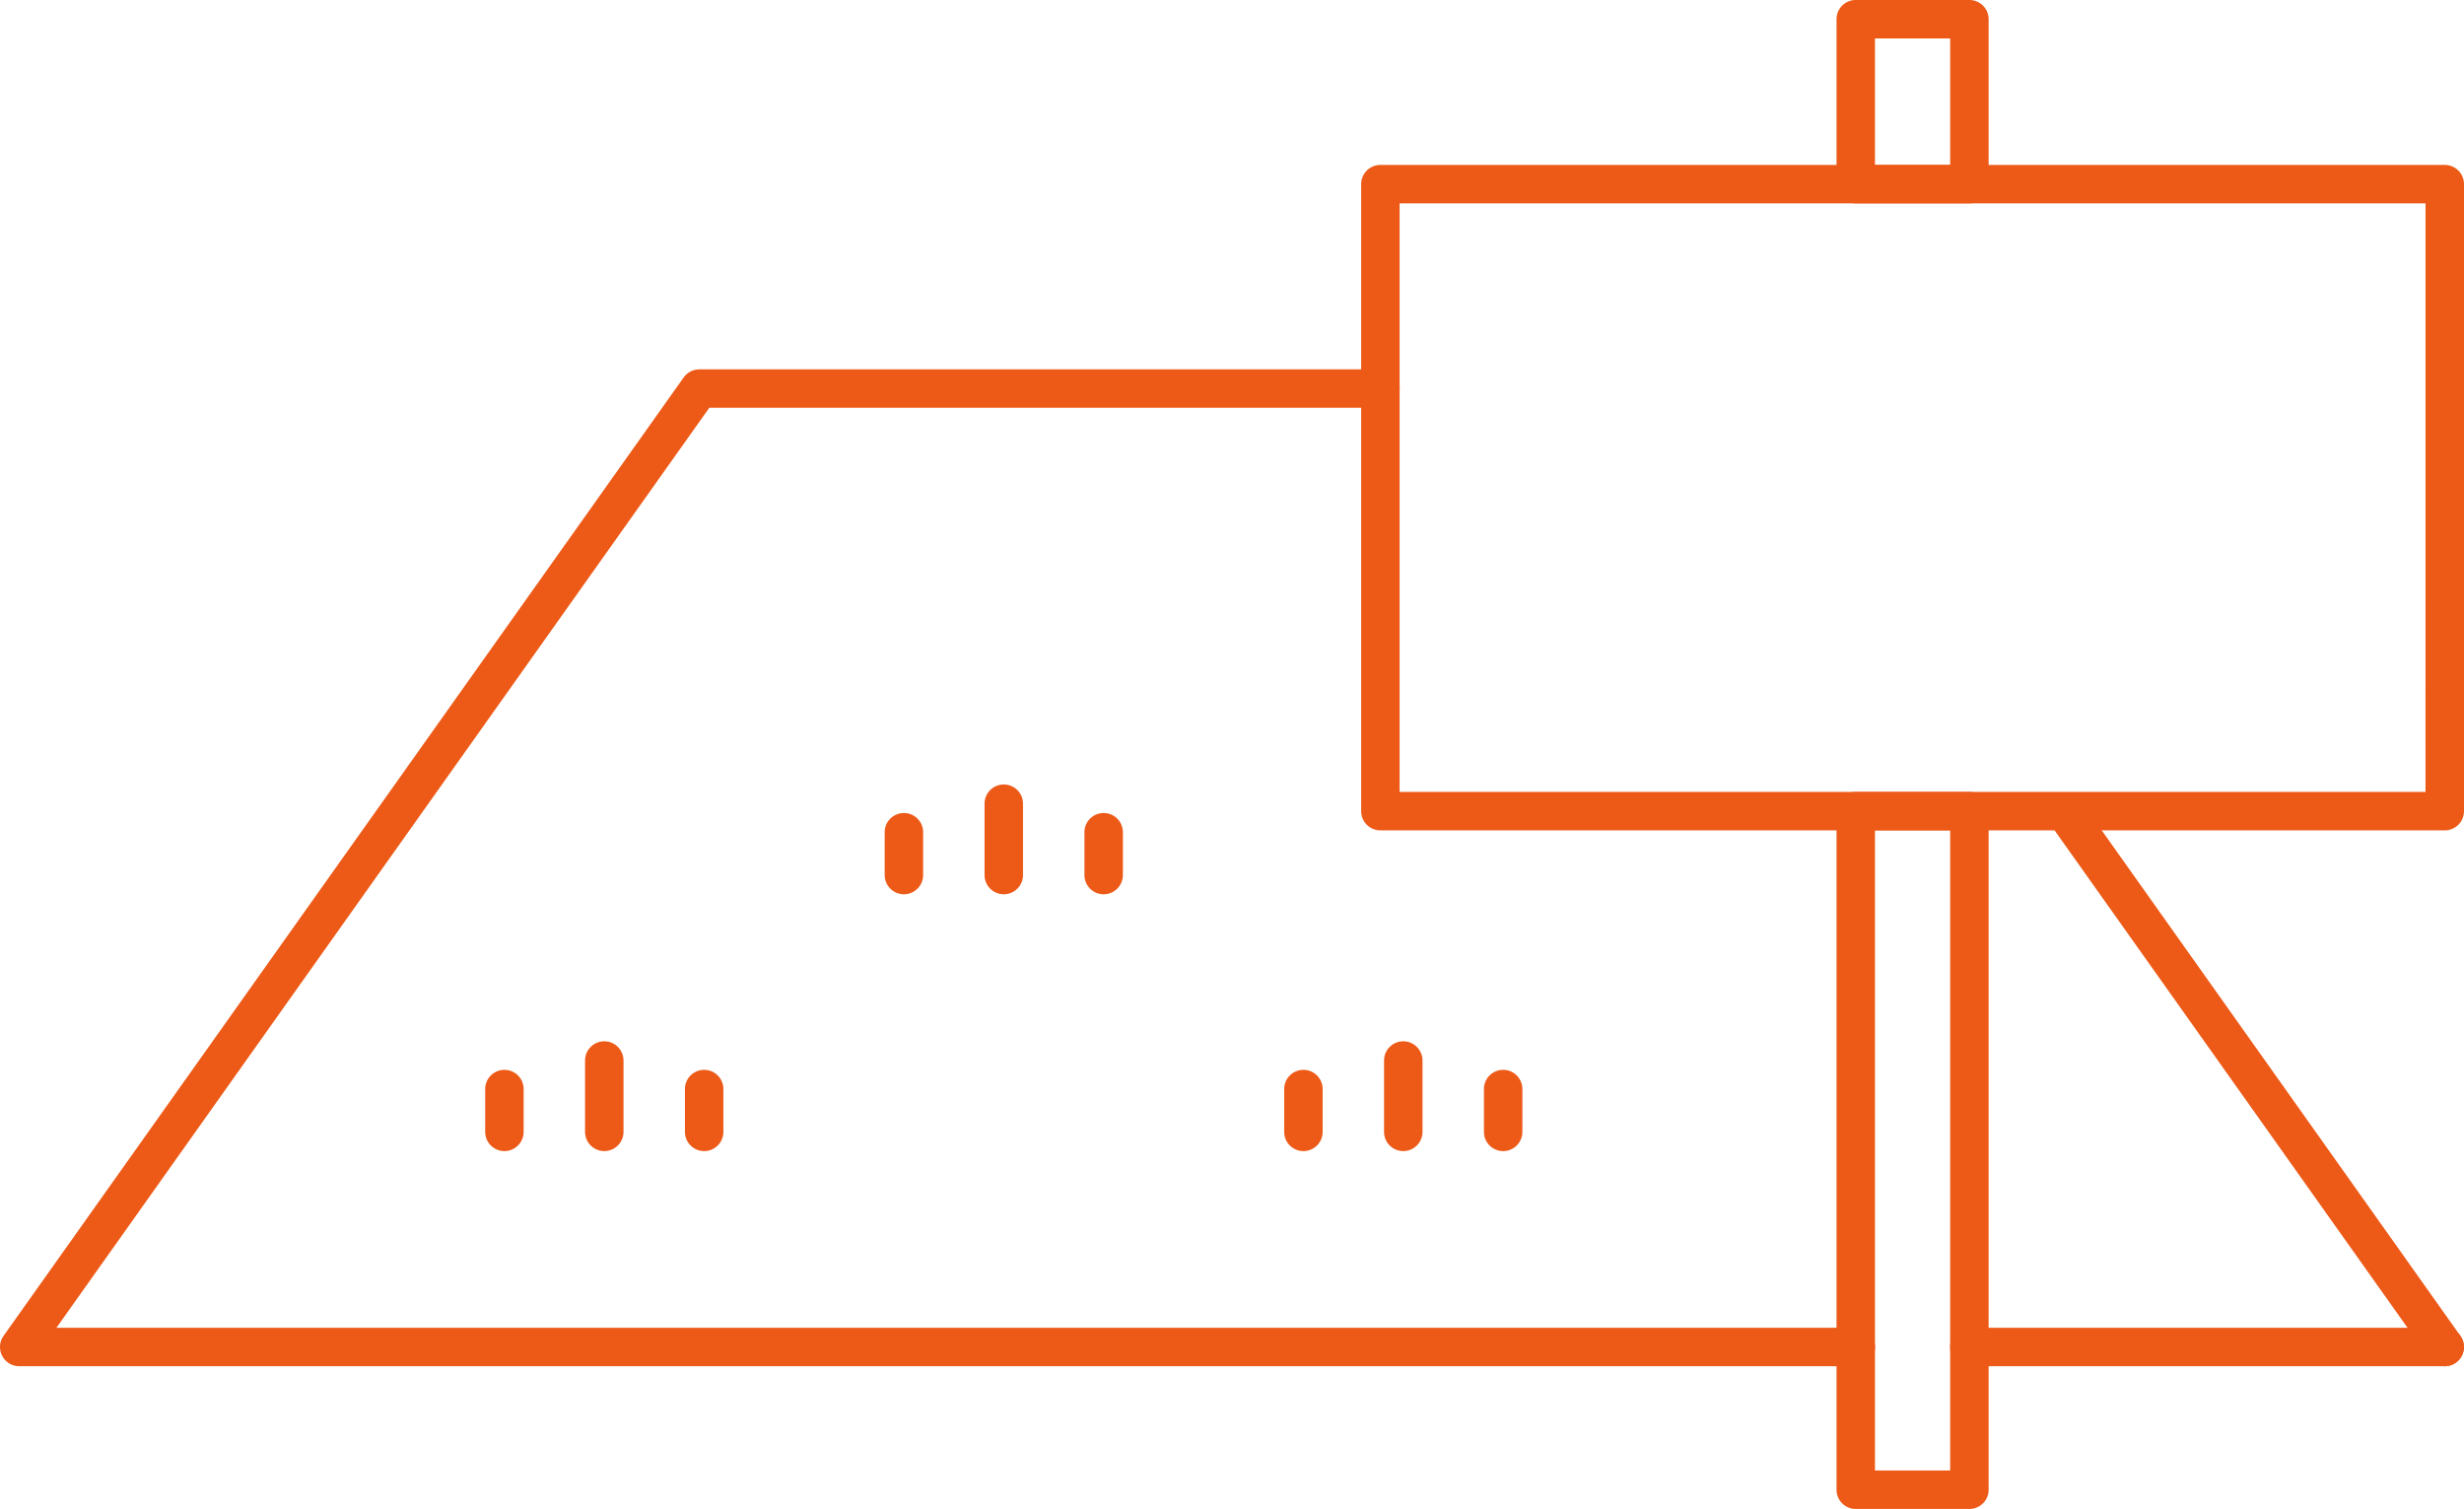 <svg xmlns="http://www.w3.org/2000/svg" width="160.2" height="98.105" viewBox="0 0 160.2 98.105">
  <g id="グループ_8395" data-name="グループ 8395" transform="translate(-0.386 -0.387)">
    <g id="グループ_8394" data-name="グループ 8394" transform="translate(0 0)">
      <g id="グループ_8396" data-name="グループ 8396">
        <path id="パス_6184" data-name="パス 6184" d="M120.658,83.156H1.25A1.25,1.25,0,0,1,.231,81.182L44.449,18.873a1.25,1.25,0,0,1,1.019-.527H89.752a1.25,1.25,0,0,1,0,2.5H46.114L3.67,80.656H120.658a1.25,1.25,0,1,1,0,2.5Z" transform="translate(0.386 6.055)" fill="#ed5a18"/>
        <path id="線_18812" data-name="線 18812" d="M30.906,1.25H0A1.25,1.25,0,0,1-1.25,0,1.25,1.25,0,0,1,0-1.25H30.906A1.25,1.25,0,0,1,32.156,0,1.25,1.25,0,0,1,30.906,1.25Z" transform="translate(128.427 87.961)" fill="#ed5a18"/>
        <path id="長方形_2763" data-name="長方形 2763" d="M0-1.25H69.2A1.25,1.25,0,0,1,70.453,0V40.763a1.25,1.25,0,0,1-1.25,1.25H0a1.25,1.25,0,0,1-1.25-1.25V0A1.25,1.25,0,0,1,0-1.25Zm67.953,2.5H1.25V39.513h66.7Z" transform="translate(90.133 12.36)" fill="#ed5a18"/>
        <path id="長方形_2764" data-name="長方形 2764" d="M0-1.25H7.389A1.25,1.25,0,0,1,8.639,0V44.119a1.25,1.25,0,0,1-1.25,1.25H0a1.25,1.25,0,0,1-1.25-1.25V0A1.25,1.25,0,0,1,0-1.25Zm6.139,2.5H1.25V42.869H6.139Z" transform="translate(121.04 53.122)" fill="#ed5a18"/>
        <path id="長方形_2765" data-name="長方形 2765" d="M0-1.25H7.389A1.25,1.25,0,0,1,8.639,0V10.723a1.25,1.25,0,0,1-1.25,1.25H0a1.25,1.25,0,0,1-1.25-1.25V0A1.25,1.25,0,0,1,0-1.25Zm6.139,2.5H1.25V9.473H6.139Z" transform="translate(121.04 1.636)" fill="#ed5a18"/>
        <path id="線_18813" data-name="線 18813" d="M0,4.033a1.25,1.25,0,0,1-1.25-1.25V0A1.25,1.25,0,0,1,0-1.25,1.25,1.25,0,0,1,1.25,0V2.783A1.25,1.25,0,0,1,0,4.033Z" transform="translate(33.181 71.192)" fill="#ed5a18"/>
        <path id="線_18814" data-name="線 18814" d="M0,5.888a1.25,1.25,0,0,1-1.25-1.25V0A1.25,1.25,0,0,1,0-1.25,1.25,1.25,0,0,1,1.25,0V4.638A1.25,1.25,0,0,1,0,5.888Z" transform="translate(39.674 69.336)" fill="#ed5a18"/>
        <path id="線_18815" data-name="線 18815" d="M0,4.033a1.25,1.25,0,0,1-1.25-1.25V0A1.25,1.25,0,0,1,0-1.25,1.25,1.25,0,0,1,1.25,0V2.783A1.25,1.25,0,0,1,0,4.033Z" transform="translate(46.168 71.192)" fill="#ed5a18"/>
        <path id="線_18816" data-name="線 18816" d="M0,4.033a1.25,1.25,0,0,1-1.25-1.25V0A1.25,1.25,0,0,1,0-1.25,1.25,1.25,0,0,1,1.25,0V2.783A1.25,1.25,0,0,1,0,4.033Z" transform="translate(59.155 54.494)" fill="#ed5a18"/>
        <path id="線_18817" data-name="線 18817" d="M0,5.888a1.25,1.25,0,0,1-1.25-1.25V0A1.25,1.25,0,0,1,0-1.25,1.25,1.25,0,0,1,1.25,0V4.638A1.25,1.25,0,0,1,0,5.888Z" transform="translate(65.648 52.639)" fill="#ed5a18"/>
        <path id="線_18818" data-name="線 18818" d="M0,4.033a1.25,1.25,0,0,1-1.25-1.25V0A1.25,1.25,0,0,1,0-1.25,1.25,1.25,0,0,1,1.25,0V2.783A1.25,1.25,0,0,1,0,4.033Z" transform="translate(72.142 54.494)" fill="#ed5a18"/>
        <path id="線_18819" data-name="線 18819" d="M0,4.033a1.25,1.25,0,0,1-1.25-1.25V0A1.25,1.25,0,0,1,0-1.25,1.25,1.25,0,0,1,1.25,0V2.783A1.25,1.25,0,0,1,0,4.033Z" transform="translate(85.129 71.192)" fill="#ed5a18"/>
        <path id="線_18820" data-name="線 18820" d="M0,5.888a1.25,1.25,0,0,1-1.25-1.25V0A1.25,1.25,0,0,1,0-1.25,1.25,1.25,0,0,1,1.25,0V4.638A1.25,1.25,0,0,1,0,5.888Z" transform="translate(91.622 69.336)" fill="#ed5a18"/>
        <path id="線_18821" data-name="線 18821" d="M0,4.033a1.25,1.25,0,0,1-1.25-1.25V0A1.25,1.25,0,0,1,0-1.25,1.25,1.25,0,0,1,1.25,0V2.783A1.25,1.25,0,0,1,0,4.033Z" transform="translate(98.116 71.192)" fill="#ed5a18"/>
        <path id="線_18822" data-name="線 18822" d="M24.494,35.766a1.248,1.248,0,0,1-1.02-.527L-1.019.723a1.25,1.25,0,0,1,.3-1.743,1.25,1.25,0,0,1,1.743.3L25.512,33.793a1.25,1.25,0,0,1-1.018,1.973Z" transform="translate(134.84 53.445)" fill="#ed5a18"/>
      </g>
    </g>
  </g>
</svg>
